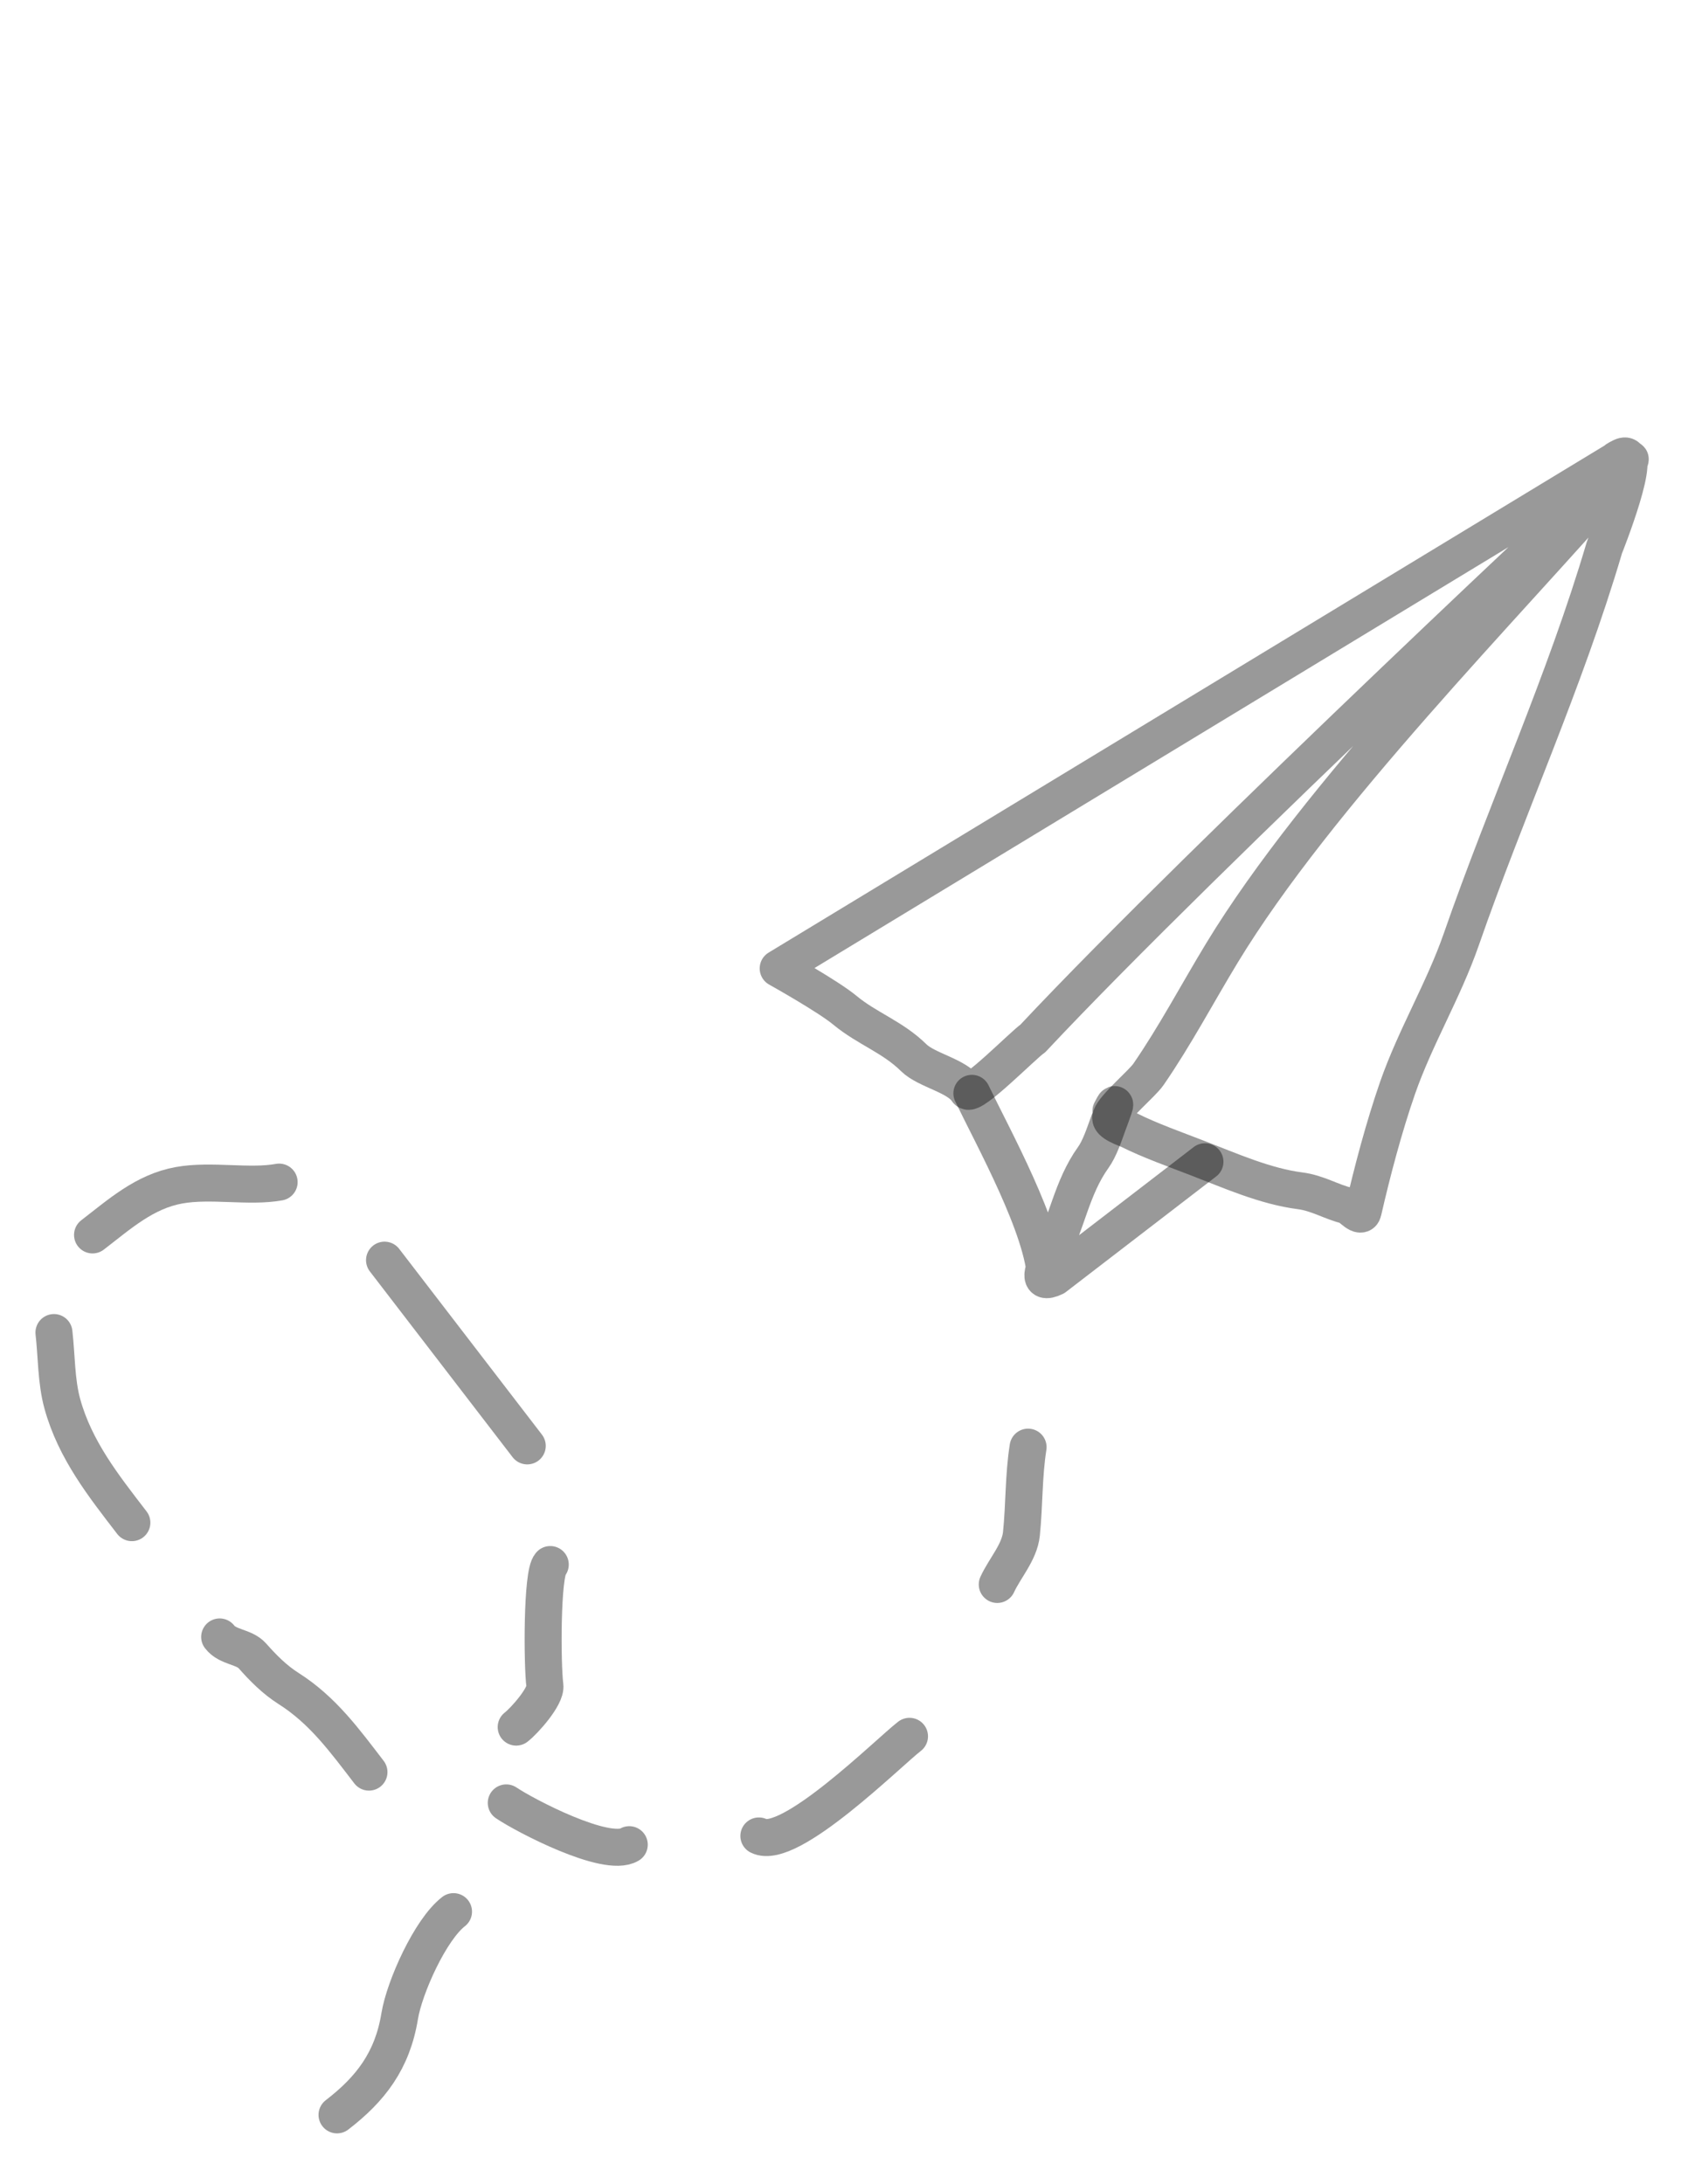 <svg width="46" height="59" viewBox="0 0 46 59" fill="none" xmlns="http://www.w3.org/2000/svg">
  <path d="M43.829 12.342C43.253 12.619 44.469 12.221 43.912 12.515C43.912 12.515 32.558 23.099 27.913 28.059C27.671 28.218 26.261 29.659 26.139 29.47C25.877 29.062 25.043 28.921 24.696 28.579C24.126 28.016 23.434 27.792 22.838 27.298C22.378 26.916 21.032 26.166 21.032 26.166L43.829 12.342ZM43.829 12.342C44.466 12.036 43.366 14.783 43.362 14.796C42.29 18.429 40.725 21.838 39.493 25.385C39.017 26.755 38.246 28.03 37.77 29.4C37.405 30.452 37.085 31.659 36.841 32.728C36.789 32.958 36.493 32.596 36.418 32.578C35.985 32.477 35.611 32.234 35.138 32.174C34.193 32.053 33.245 31.629 32.353 31.285C31.776 31.062 31.073 30.812 30.526 30.538C30.417 30.484 29.965 30.345 30.023 30.176C30.121 29.896 30.863 29.284 31.04 29.027C31.757 27.988 32.367 26.832 33.024 25.75C35.608 21.494 40.652 16.413 43.812 12.777" stroke="black" stroke-opacity="0.4" stroke-linecap="round" stroke-linejoin="round"/>
  <path d="M26.267 29.541C26.838 30.729 28.227 33.232 28.259 34.572M30.025 30.017C30.271 29.532 30.007 30.202 29.947 30.371C29.84 30.668 29.718 31.036 29.547 31.274C28.958 32.096 28.837 33.063 28.378 33.931C28.21 34.25 27.995 34.756 28.505 34.511L32.566 31.389" stroke="black" stroke-opacity="0.4" stroke-linecap="round" stroke-linejoin="round"/>
  <path d="M27.786 39.1C27.663 39.878 27.686 40.662 27.606 41.444C27.554 41.94 27.154 42.371 26.953 42.81" stroke="black" stroke-opacity="0.4" stroke-linecap="round" stroke-linejoin="round"/>
  <path d="M24.581 46.913C24.016 47.347 21.334 50.019 20.51 49.605" stroke="black" stroke-opacity="0.4" stroke-linecap="round" stroke-linejoin="round"/>
  <path d="M17.007 49.841C16.386 50.206 14.181 49.049 13.683 48.712" stroke="black" stroke-opacity="0.4" stroke-linecap="round" stroke-linejoin="round"/>
  <path d="M9.972 47.88C9.32 47.032 8.725 46.208 7.799 45.621C7.423 45.383 7.109 45.065 6.822 44.74C6.594 44.483 6.158 44.516 5.937 44.228" stroke="black" stroke-opacity="0.4" stroke-linecap="round" stroke-linejoin="round"/>
  <path d="M3.564 41.14C2.802 40.149 2.03 39.178 1.685 37.931C1.516 37.319 1.53 36.62 1.458 36.004" stroke="black" stroke-opacity="0.4" stroke-linecap="round" stroke-linejoin="round"/>
  <path d="M2.501 33.366C3.232 32.804 3.907 32.193 4.836 32.025C5.707 31.867 6.726 32.088 7.544 31.939" stroke="black" stroke-opacity="0.4" stroke-linecap="round" stroke-linejoin="round"/>
  <path d="M10.393 34.048L14.25 39.066" stroke="black" stroke-opacity="0.4" stroke-linecap="round" stroke-linejoin="round"/>
  <path d="M14.872 42.272C14.64 42.501 14.653 45.001 14.727 45.544C14.766 45.829 14.169 46.497 13.951 46.664" stroke="black" stroke-opacity="0.4" stroke-linecap="round" stroke-linejoin="round"/>
  <path d="M12.257 51.65C11.63 52.133 10.93 53.693 10.802 54.474C10.605 55.681 10.012 56.446 9.109 57.141" stroke="black" stroke-opacity="0.4" stroke-linecap="round" stroke-linejoin="round"/>
  </svg>
